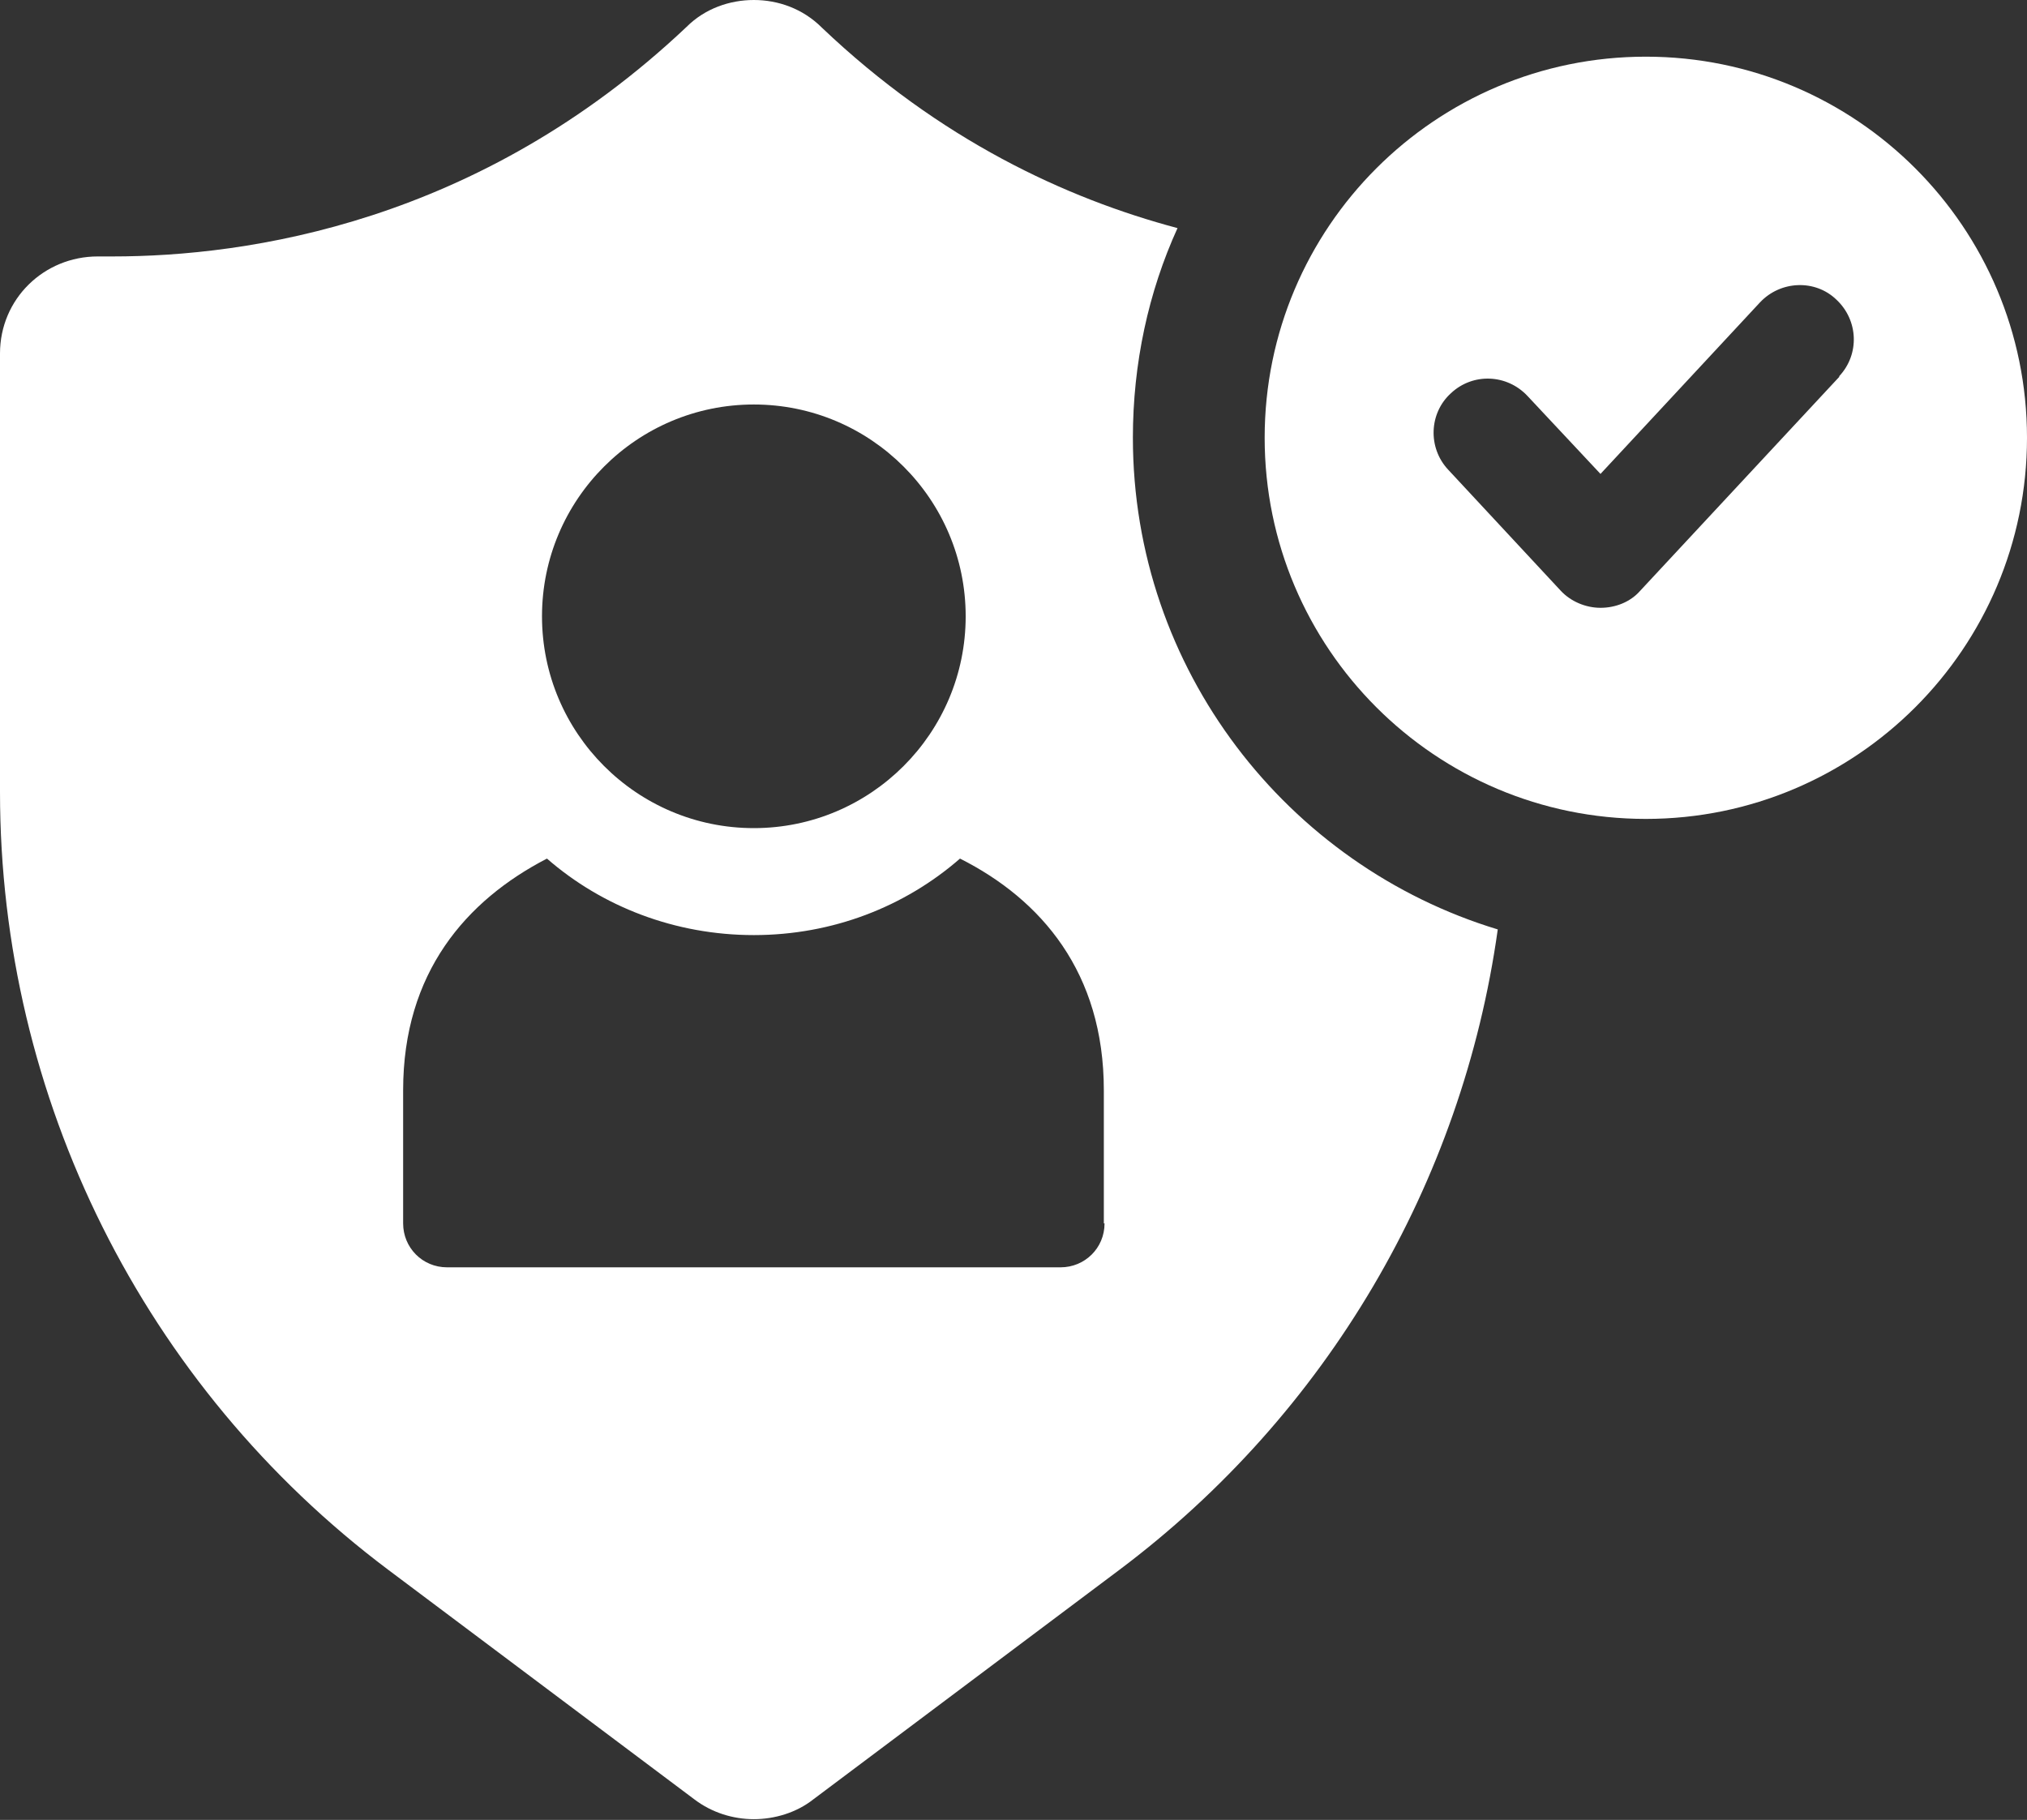 <?xml version="1.0" encoding="UTF-8"?>
<svg id="Layer_2" xmlns="http://www.w3.org/2000/svg" version="1.1" viewBox="0 0 286.1 256.9">
  <rect x="0" y="0" width="286.1" height="256.9" fill="#333333" stroke="none"/>
  <!-- Generator: Adobe Illustrator 30.0.0, SVG Export Plug-In . SVG Version: 2.1.1 Build 123)  -->
  <defs>
    <style>
      .st0 {
        fill: #fff;
      }
    </style>
  </defs>
  <g id="Layer_1-2">
    <g>
      <path class="st0" d="M159.9,61.8c0-10.5,2.2-20.6,6.3-29.6-15.8-4.2-33.6-12.5-50.2-28.3C113.3,1.2,109.8,0,106.4,0s-6.9,1.2-9.5,3.8C67.6,31.5,34.9,36.2,15.9,36.2h-2.1C6.2,36.2,0,42.2,0,49.9v61.9C0,155,20.3,195.7,54.8,221.6l43.2,32.4c2.5,1.9,5.5,2.8,8.4,2.8s6-.9,8.4-2.8l43.2-32.4c29.3-22,48.4-54.6,53.4-90.4-29.7-9-51.5-36.7-51.5-69.4h0ZM106.4,57.1c16.5,0,29.9,13.4,29.9,29.9s-13.4,29.9-29.9,29.9-29.9-13.4-29.9-29.9,13.4-29.9,29.9-29.9ZM155.9,172.7c0,3.5-2.8,6.2-6.2,6.2H63.1c-3.5,0-6.2-2.8-6.2-6.2v-18.8c0-16.6,8.9-26.8,20.3-32.7,7.8,6.8,18.1,10.8,29.2,10.8s21.3-4,29.1-10.8c11.5,5.8,20.3,16.1,20.3,32.7v18.8h0Z"/>
      <path class="st0" d="M232.3,8c-29.7,0-53.8,24.1-53.8,53.8s24.1,53.8,53.8,53.8,53.8-24.1,53.8-53.8-24.1-53.8-53.8-53.8h0ZM259.6,53.2l-28.1,30.2c-1.4,1.6-3.5,2.4-5.6,2.4s-4.2-.9-5.6-2.4l-15.9-17.1c-2.9-3.1-2.7-8,.4-10.8,3.1-2.9,7.9-2.7,10.8.4l10.3,11,22.5-24.2c2.9-3.1,7.8-3.3,10.8-.4,3.1,2.9,3.3,7.7.4,10.8Z"/>
    </g>
  </g>
</svg>